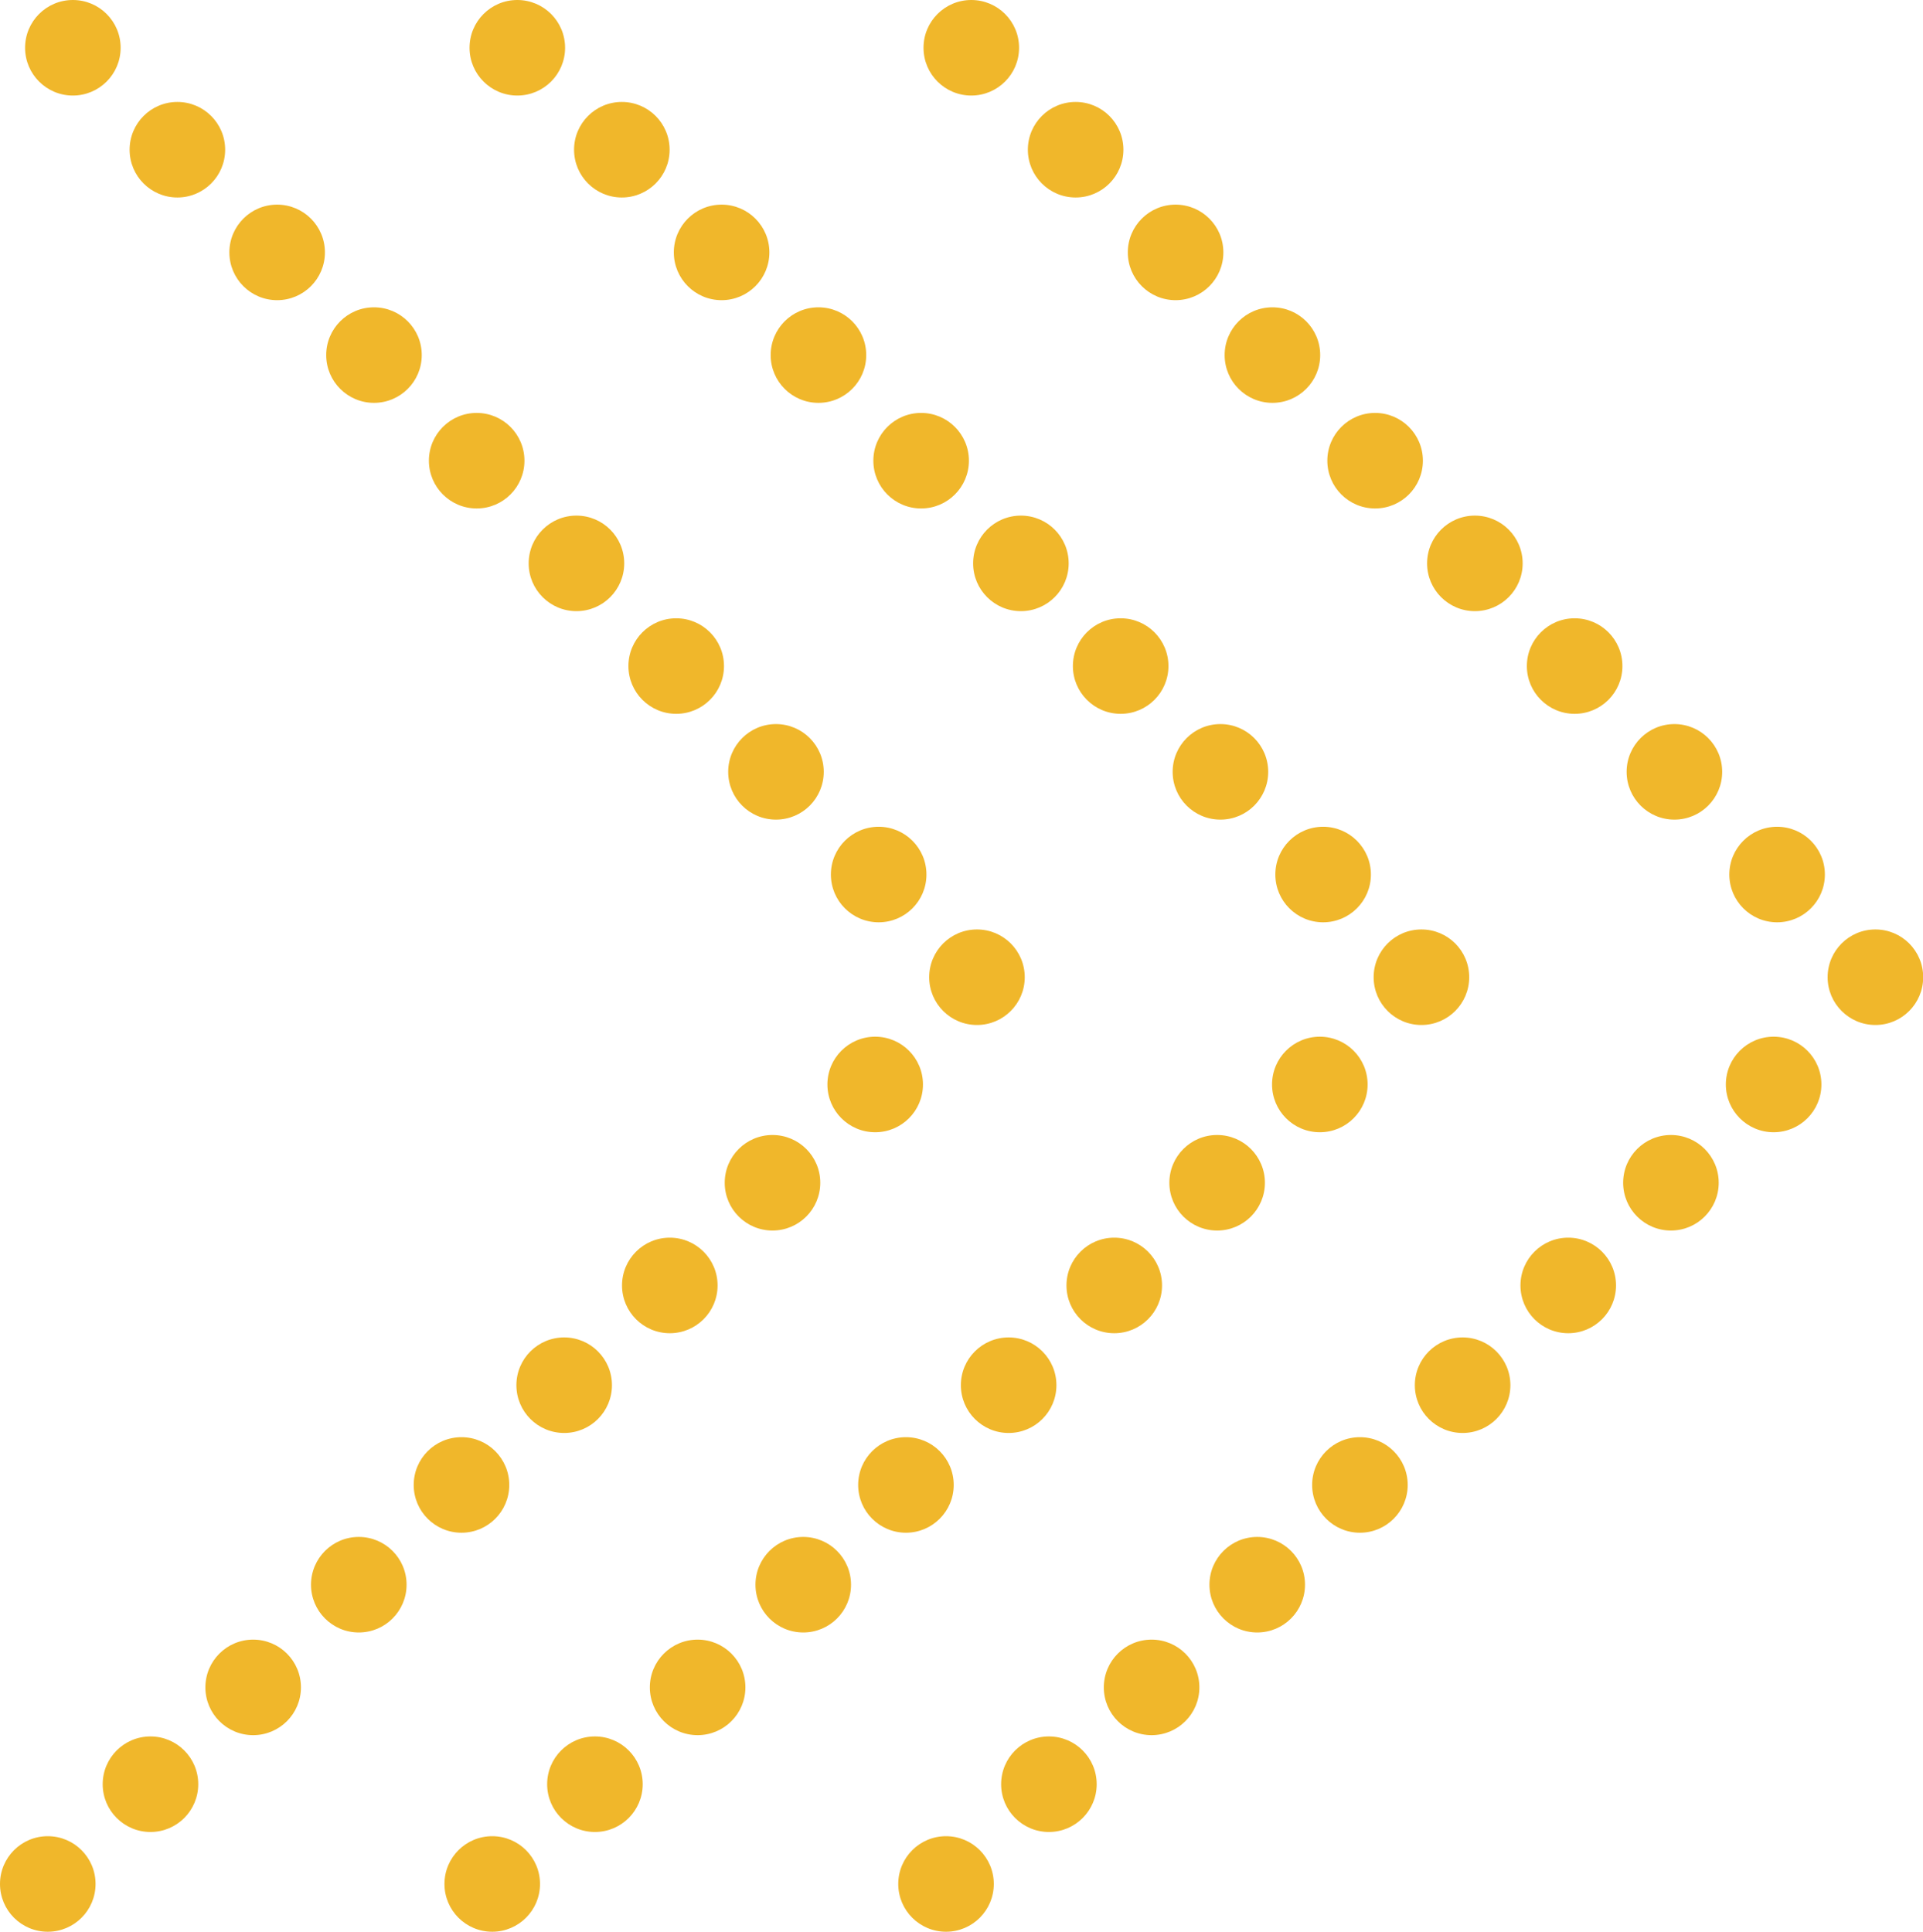 <?xml version="1.0" encoding="UTF-8"?> <svg xmlns="http://www.w3.org/2000/svg" width="105.05" height="105.54" viewBox="0 0 105.05 105.54"><defs><style>.cls-1{fill:#f0b72b;}</style></defs><g id="Layer_2" data-name="Layer 2"><g id="Layer_1-2" data-name="Layer 1"><circle class="cls-1" cx="53.06" cy="2.61" r="2.61"></circle><circle class="cls-1" cx="58.76" cy="8.18" r="2.61"></circle><circle class="cls-1" cx="64.22" cy="13.79" r="2.61"></circle><circle class="cls-1" cx="69.51" cy="19.4" r="2.61"></circle><circle class="cls-1" cx="75.12" cy="25.17" r="2.61"></circle><circle class="cls-1" cx="80.57" cy="30.78" r="2.61"></circle><circle class="cls-1" cx="86.02" cy="36.39" r="2.61"></circle><circle class="cls-1" cx="91.47" cy="42.17" r="2.61"></circle><circle class="cls-1" cx="97.08" cy="47.78" r="2.61"></circle><circle class="cls-1" cx="102.45" cy="53.39" r="2.61"></circle><circle class="cls-1" cx="51.68" cy="102.93" r="2.61"></circle><circle class="cls-1" cx="57.3" cy="97.48" r="2.61"></circle><circle class="cls-1" cx="62.91" cy="92.19" r="2.61"></circle><circle class="cls-1" cx="68.68" cy="86.58" r="2.61"></circle><circle class="cls-1" cx="74.29" cy="81.13" r="2.61"></circle><circle class="cls-1" cx="79.9" cy="75.68" r="2.61"></circle><circle class="cls-1" cx="85.67" cy="70.23" r="2.61"></circle><circle class="cls-1" cx="91.28" cy="64.62" r="2.61"></circle><circle class="cls-1" cx="96.89" cy="59.25" r="2.61"></circle><circle class="cls-1" cx="28.26" cy="2.61" r="2.61"></circle><circle class="cls-1" cx="33.97" cy="8.18" r="2.61"></circle><circle class="cls-1" cx="39.42" cy="13.79" r="2.61"></circle><circle class="cls-1" cx="44.71" cy="19.4" r="2.61"></circle><circle class="cls-1" cx="50.32" cy="25.17" r="2.61"></circle><circle class="cls-1" cx="55.77" cy="30.78" r="2.61"></circle><circle class="cls-1" cx="61.22" cy="36.39" r="2.61"></circle><circle class="cls-1" cx="66.67" cy="42.17" r="2.61"></circle><circle class="cls-1" cx="72.28" cy="47.78" r="2.61"></circle><circle class="cls-1" cx="77.65" cy="53.39" r="2.61"></circle><circle class="cls-1" cx="26.89" cy="102.93" r="2.61"></circle><circle class="cls-1" cx="32.5" cy="97.48" r="2.61"></circle><circle class="cls-1" cx="38.11" cy="92.19" r="2.61"></circle><circle class="cls-1" cx="43.88" cy="86.58" r="2.61"></circle><circle class="cls-1" cx="49.49" cy="81.13" r="2.61"></circle><circle class="cls-1" cx="55.1" cy="75.68" r="2.61"></circle><circle class="cls-1" cx="60.87" cy="70.23" r="2.61"></circle><circle class="cls-1" cx="66.49" cy="64.62" r="2.61"></circle><circle class="cls-1" cx="72.1" cy="59.25" r="2.61"></circle><circle class="cls-1" cx="3.98" cy="2.61" r="2.61"></circle><circle class="cls-1" cx="9.69" cy="8.18" r="2.61"></circle><circle class="cls-1" cx="15.14" cy="13.79" r="2.61"></circle><circle class="cls-1" cx="20.43" cy="19.4" r="2.61"></circle><circle class="cls-1" cx="26.04" cy="25.17" r="2.61"></circle><circle class="cls-1" cx="31.49" cy="30.78" r="2.61"></circle><circle class="cls-1" cx="36.94" cy="36.39" r="2.61"></circle><circle class="cls-1" cx="42.39" cy="42.17" r="2.61"></circle><circle class="cls-1" cx="48" cy="47.78" r="2.61"></circle><circle class="cls-1" cx="53.37" cy="53.39" r="2.61"></circle><circle class="cls-1" cx="2.61" cy="102.93" r="2.61"></circle><circle class="cls-1" cx="8.22" cy="97.48" r="2.61"></circle><circle class="cls-1" cx="13.83" cy="92.19" r="2.61"></circle><circle class="cls-1" cx="19.6" cy="86.58" r="2.61"></circle><circle class="cls-1" cx="25.21" cy="81.13" r="2.61"></circle><circle class="cls-1" cx="30.82" cy="75.68" r="2.61"></circle><circle class="cls-1" cx="36.59" cy="70.23" r="2.61"></circle><circle class="cls-1" cx="42.2" cy="64.62" r="2.61"></circle><circle class="cls-1" cx="47.81" cy="59.25" r="2.61"></circle></g></g></svg> 